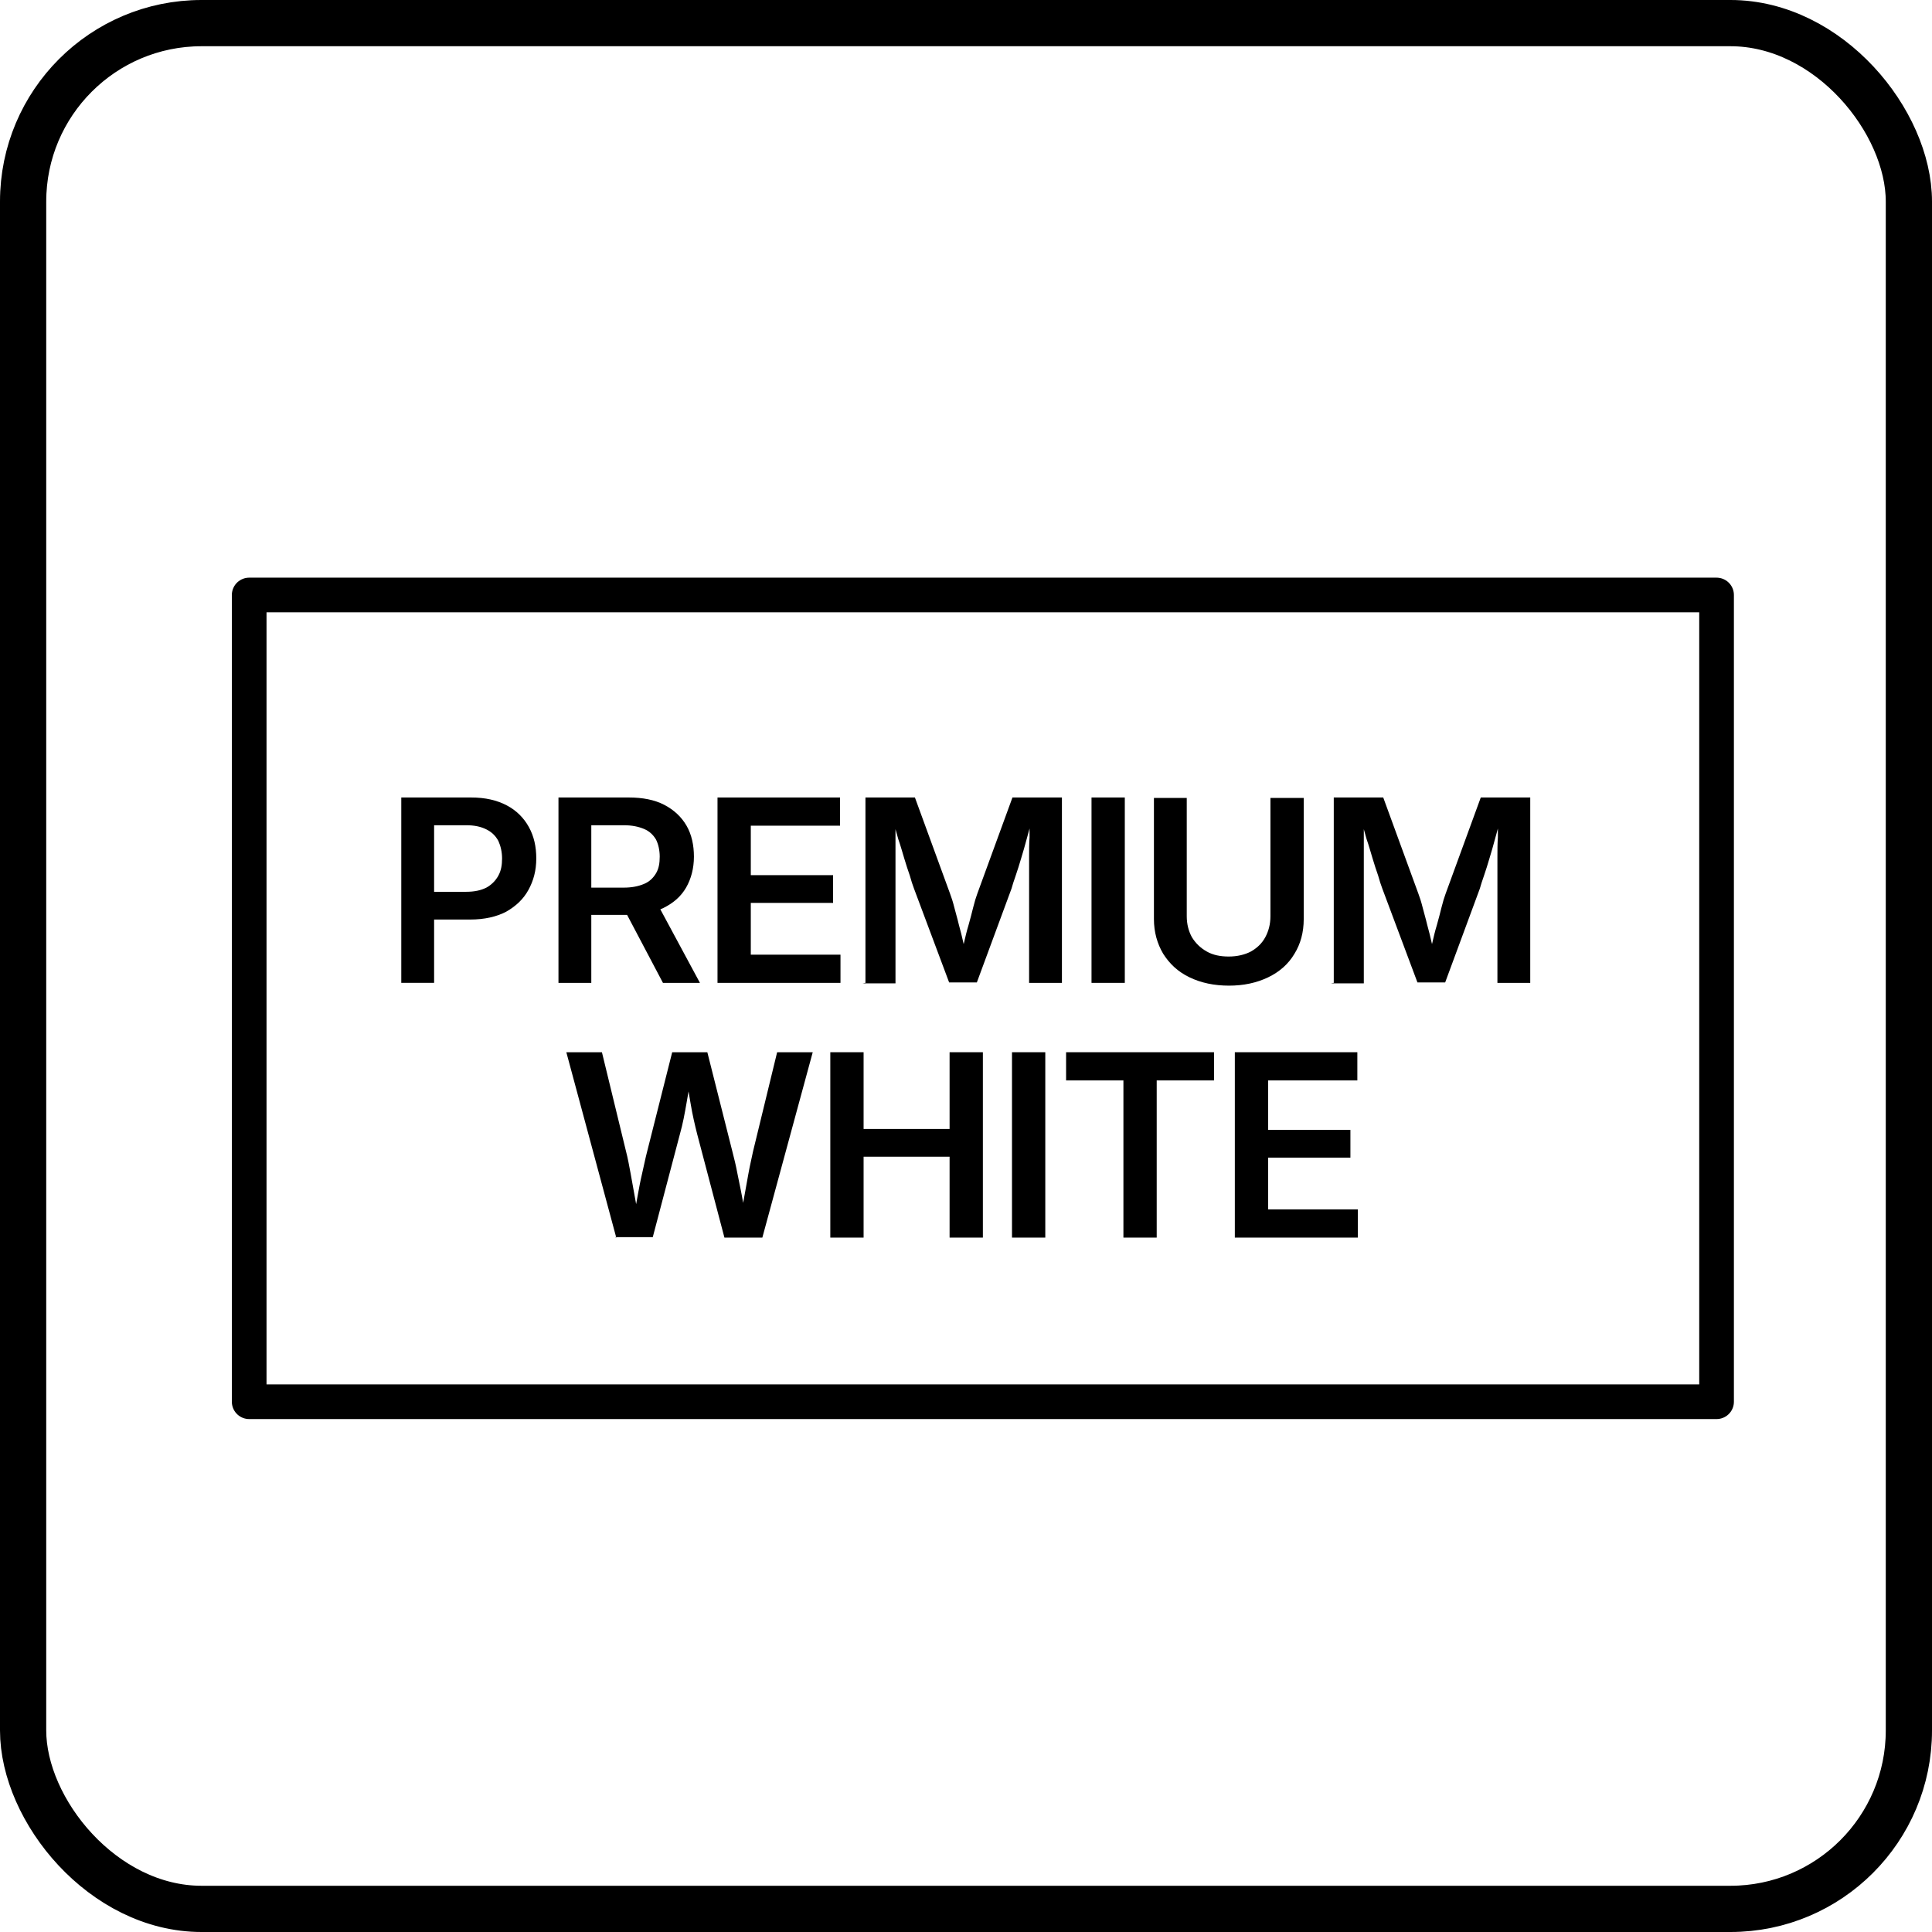 <?xml version="1.0" encoding="UTF-8"?><svg id="Layer_1" xmlns="http://www.w3.org/2000/svg" viewBox="0 0 41.79 41.79"><defs><style>.cls-1{stroke-miterlimit:10;}.cls-1,.cls-2{fill:none;stroke:#000;}.cls-2{stroke-linejoin:round;stroke-width:.75px;}</style></defs><path d="M8.68,21.26v-4.01h1.51c.31,0,.56.06.77.17s.37.27.48.47.16.42.16.68-.06.48-.17.68c-.11.2-.27.35-.48.47-.21.11-.47.17-.78.17h-1.03v-.6h.94c.18,0,.32-.03.44-.09.11-.06.2-.15.26-.26.06-.11.08-.23.08-.37s-.03-.27-.08-.38c-.06-.11-.14-.19-.26-.25-.12-.06-.26-.09-.44-.09h-.69v3.41h-.72Z"/><path d="M12.08,21.26v-4.01h1.52c.3,0,.56.05.77.16s.37.26.48.45c.11.19.16.42.16.67s-.06.48-.17.67c-.11.19-.27.33-.49.44-.21.1-.47.15-.78.15h-1.08v-.59h1c.18,0,.32-.03.44-.08.12-.05.2-.13.26-.23.06-.1.08-.22.08-.36s-.03-.27-.08-.37c-.06-.1-.14-.18-.26-.23s-.26-.08-.44-.08h-.7v3.41h-.72ZM14.34,21.26l-.96-1.82h.78l.98,1.82h-.8Z"/><path d="M15.52,21.26v-4.01h2.65v.61h-1.93v1.07h1.78v.6h-1.78v1.12h1.94v.61h-2.65Z"/><path d="M18.72,21.26v-4.01h1.07l.76,2.08c.03.08.06.17.09.29.03.12.07.25.1.38.04.14.07.27.1.4.03.13.06.24.08.33h-.15c.02-.09.05-.2.08-.33.03-.13.06-.26.1-.39.04-.14.07-.26.1-.38.03-.12.06-.22.09-.3l.76-2.08h1.07v4.01h-.71v-2.03c0-.09,0-.19,0-.31,0-.12,0-.25,0-.39,0-.14,0-.28.01-.42,0-.14,0-.27,0-.4h.06c-.04.14-.08.28-.12.43-.04.15-.08.29-.12.42-.04.14-.08.26-.12.38-.04.11-.07.21-.09.28l-.75,2.03h-.6l-.76-2.03c-.03-.08-.06-.17-.09-.28-.04-.11-.08-.24-.12-.37s-.08-.28-.13-.42c-.04-.15-.08-.29-.13-.43h.07c0,.12,0,.25,0,.39,0,.14,0,.28,0,.42,0,.14,0,.27,0,.39,0,.12,0,.23,0,.32v2.03h-.71Z"/><path d="M24.33,17.25v4.01h-.72v-4.01h.72Z"/><path d="M26.59,21.32c-.33,0-.61-.06-.86-.18s-.43-.29-.57-.51c-.13-.22-.2-.47-.2-.75v-2.62h.71v2.56c0,.17.04.32.11.45.08.13.18.23.32.31.14.08.3.11.48.11s.35-.04.48-.11c.14-.08.24-.18.31-.31.07-.13.11-.28.11-.45v-2.56h.72v2.62c0,.29-.07.54-.2.75-.13.22-.32.39-.57.51s-.53.18-.85.18Z"/><path d="M28.85,21.26v-4.01h1.07l.76,2.08c.03.08.06.17.09.29.03.12.07.25.1.38.04.14.07.27.1.4.03.13.06.24.08.33h-.15c.02-.09.05-.2.08-.33.03-.13.06-.26.1-.39.04-.14.07-.26.1-.38.03-.12.06-.22.09-.3l.76-2.08h1.07v4.01h-.71v-2.03c0-.09,0-.19,0-.31,0-.12,0-.25,0-.39,0-.14,0-.28.01-.42,0-.14,0-.27,0-.4h.06c-.04.14-.08.28-.12.43-.04.15-.08.29-.12.42-.04.14-.08.26-.12.38-.04.11-.07.21-.09.28l-.75,2.03h-.6l-.76-2.03c-.03-.08-.06-.17-.09-.28-.04-.11-.08-.24-.12-.37s-.08-.28-.13-.42c-.04-.15-.08-.29-.13-.43h.07c0,.12,0,.25,0,.39,0,.14,0,.28,0,.42,0,.14,0,.27,0,.39,0,.12,0,.23,0,.32v2.03h-.71Z"/><path d="M13.33,26.77l-1.08-4.01h.77l.52,2.14c.04.15.07.32.1.48.03.17.06.33.09.5.03.17.06.33.09.5h-.12c.03-.16.06-.33.09-.5s.06-.33.1-.5.07-.33.11-.48l.54-2.14h.76l.54,2.14c.04.15.08.32.11.48s.07.33.1.5.06.33.09.5h-.13c.03-.16.06-.33.09-.5.03-.17.06-.33.09-.5s.07-.33.1-.48l.52-2.14h.77l-1.09,4.01h-.82l-.59-2.24c-.05-.2-.1-.41-.14-.65-.04-.23-.08-.48-.13-.74h.17c-.05.25-.09.49-.13.72-.04.23-.08.45-.14.66l-.59,2.24h-.82Z"/><path d="M17.96,26.77v-4.01h.72v1.66h1.86v-1.66h.72v4.01h-.72v-1.75h-1.86v1.75h-.72Z"/><path d="M22.61,22.76v4.01h-.72v-4.01h.72Z"/><path d="M23.06,23.37v-.61h3.2v.61h-1.24v3.4h-.72v-3.4h-1.24Z"/><path d="M26.71,26.77v-4.01h2.65v.61h-1.93v1.07h1.78v.6h-1.78v1.12h1.94v.61h-2.65Z"/><rect class="cls-1" x=".5" y=".5" width="40.79" height="40.79" rx="3.86" ry="3.86"/><rect class="cls-2" x="5.39" y="12.87" width="31.74" height="17.45"/></svg>